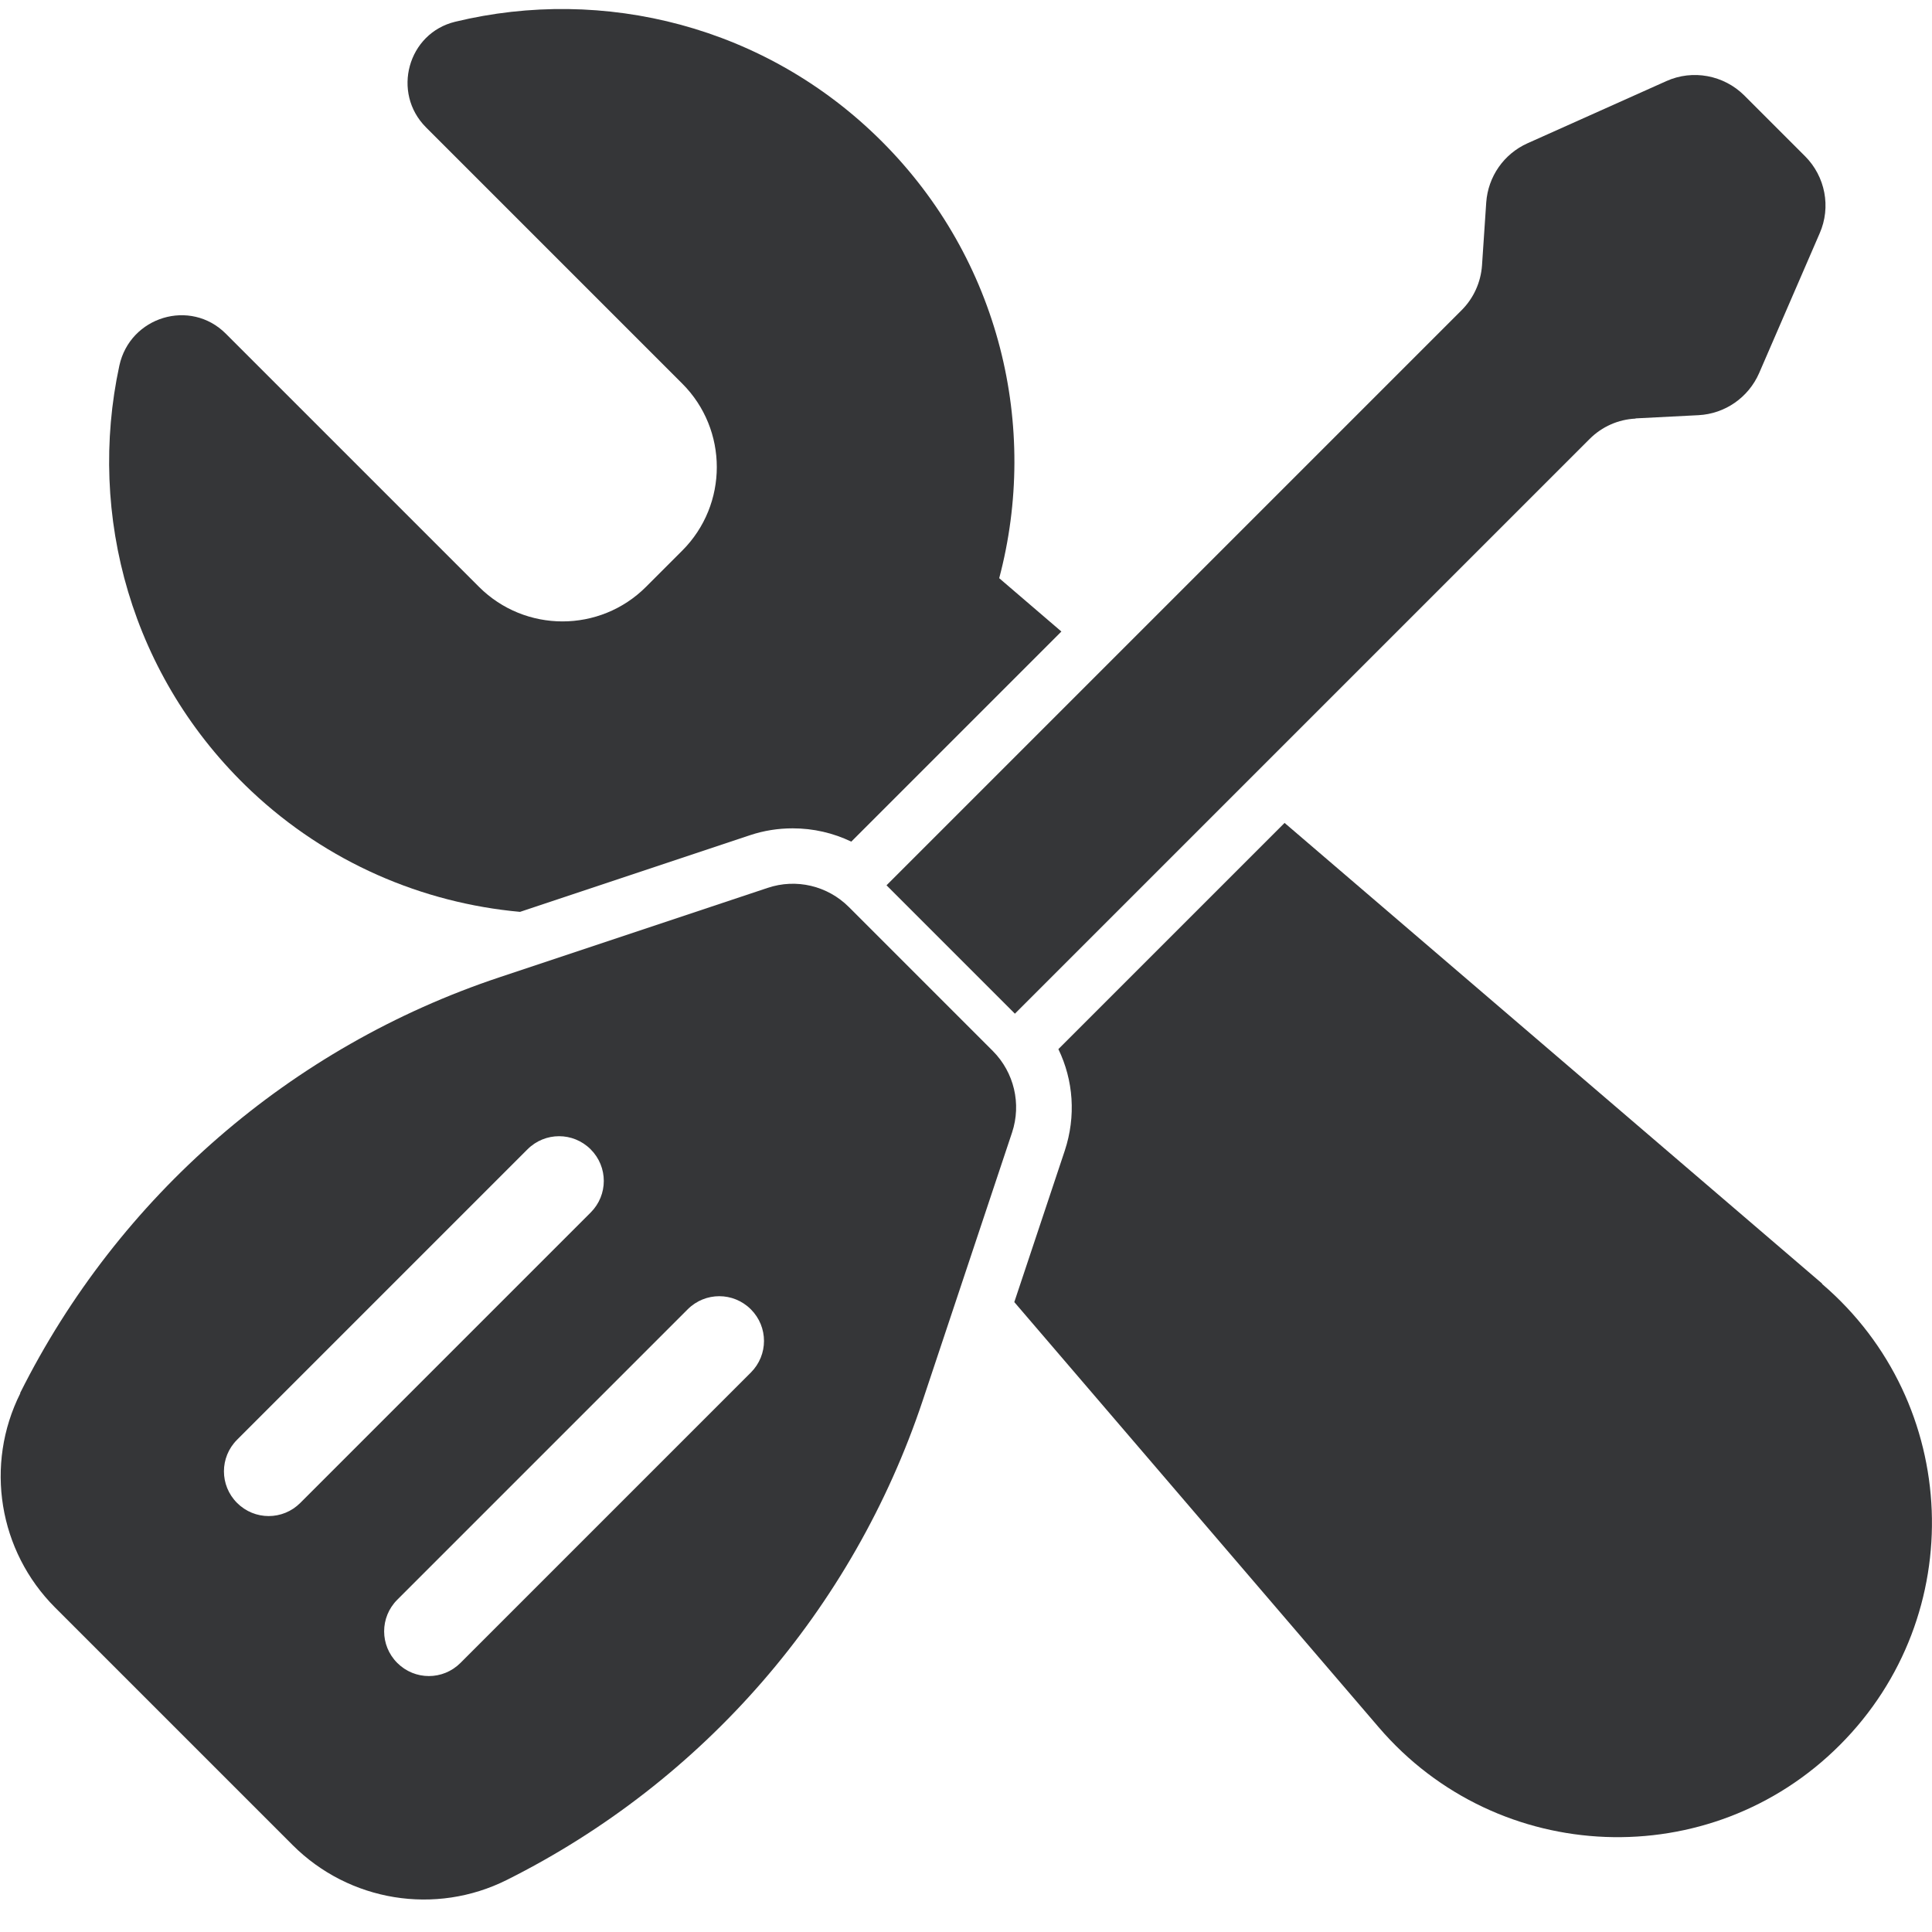 <?xml version="1.0" encoding="UTF-8"?>
<svg id="Calque_1" xmlns="http://www.w3.org/2000/svg" version="1.1" viewBox="0 0 96 96">
  <!-- Generator: Adobe Illustrator 29.5.1, SVG Export Plug-In . SVG Version: 2.1.0 Build 141)  -->
  <defs>
    <style>
      .st0 {
        fill: #353638;
      }
    </style>
  </defs>
  <g>
    <path class="st0" d="M1.01,69.23h0c-1.78,3.55-1.08,7.84,1.73,10.65l11.8,11.8c2.81,2.81,7.1,3.51,10.65,1.73h0c9.77-4.89,17.2-13.45,20.66-23.82l4.44-13.32c.47-1.42.1-2.98-.95-4.04l-7.16-7.16c-1.06-1.06-2.62-1.43-4.04-.95l-13.32,4.44c-10.36,3.45-18.93,10.88-23.82,20.66ZM34.17,65.06c.87-.87,2.27-.87,3.14,0,.87.87.87,2.27,0,3.14l-14.43,14.43c-.87.87-2.27.87-3.14,0s-.87-2.27,0-3.14l14.43-14.43ZM26.21,57.11c.87-.87,2.27-.87,3.14,0,.87.87.87,2.27,0,3.14l-14.43,14.43c-.87.87-2.27.87-3.14,0s-.87-2.27,0-3.14l14.43-14.43Z"/>
    <path class="st0" d="M81.27,20.8c-.86.04-1.67.4-2.28,1.01l-28.56,28.56-6.38-6.38,28.58-28.58c.59-.59.95-1.38,1.01-2.22l.21-3.13c.09-1.28.87-2.41,2.05-2.94l6.9-3.09c1.31-.59,2.85-.3,3.87.71l3.02,3.02c1.01,1.01,1.3,2.53.73,3.83l-3.01,6.95c-.53,1.21-1.69,2.02-3.01,2.09l-3.13.16Z"/>
  </g>
  <g>
    <path class="st0" d="M12.49,39.31c3.77,3.55,8.5,5.56,13.35,6l11.43-3.81c.69-.23,1.4-.34,2.12-.34,1.03,0,2.01.23,2.91.66l10.44-10.44-3.09-2.65c1.99-7.5.05-15.82-5.83-21.7C38.07,1.28,29.98-.7,22.62,1.08c-2.36.57-3.17,3.53-1.45,5.25l12.73,12.73c2.29,2.29,2.29,6.01,0,8.3l-1.8,1.8c-2.29,2.29-6.01,2.29-8.3,0l-12.58-12.58c-1.76-1.76-4.76-.85-5.29,1.59-1.6,7.42.58,15.5,6.56,21.14Z"/>
    <path class="st0" d="M90.54,63.78l-26.71-22.89-11.24,11.24c.75,1.55.88,3.34.32,5.04l-2.51,7.53,18.11,21.13c5.92,6.91,16.48,7.32,22.91.88h0c6.44-6.44,6.03-16.99-.88-22.91Z"/>
  </g>
</svg>